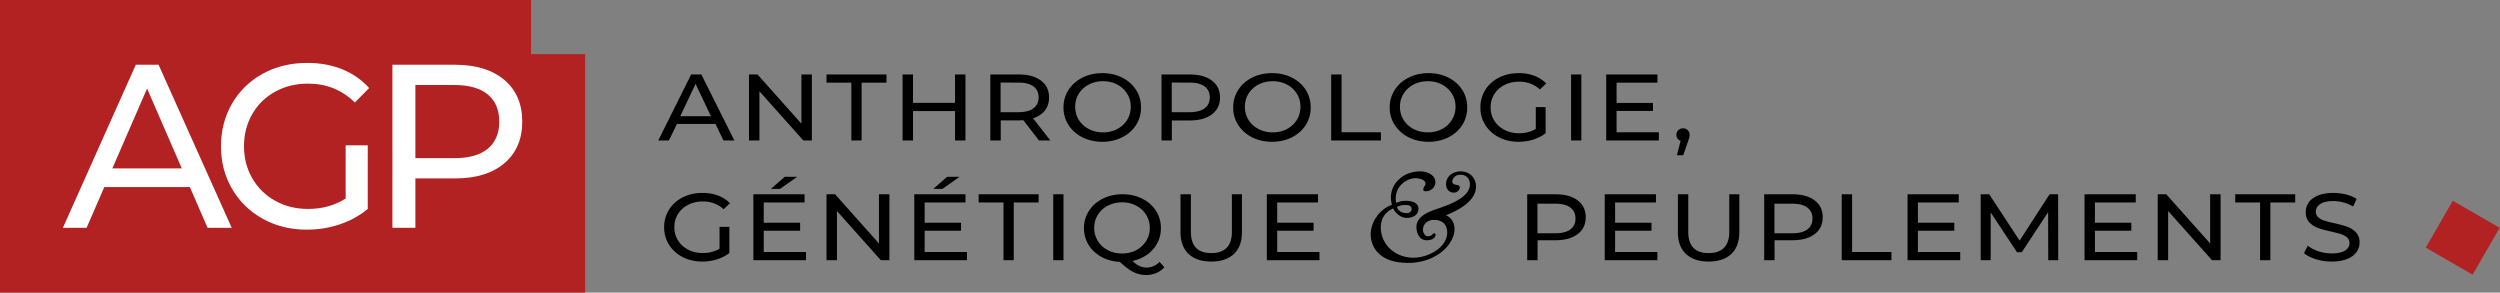 <svg xmlns="http://www.w3.org/2000/svg" width="1709" height="200" fill="none"><rect width="100%" height="100%" fill="#808080" stroke="none"/><path fill="#000" fill-rule="evenodd" d="M753.571 96.92c4.987 0 9.498-1.016 13.535-3.047 4.037-2.032 7.195-4.828 9.475-8.388C778.86 81.925 780 77.916 780 73.46s-1.14-8.464-3.419-12.025c-2.28-3.56-5.438-6.356-9.475-8.388-4.037-2.031-8.548-3.047-13.535-3.047-5.034 0-9.569 1.016-13.606 3.047-4.037 2.032-7.207 4.839-9.51 8.42C728.152 65.05 727 69.048 727 73.46c0 4.412 1.152 8.41 3.455 11.992 2.303 3.582 5.473 6.39 9.51 8.42 4.037 2.032 8.572 3.048 13.606 3.048ZM457.297 96l5.455-11.27h26.354L494.561 96H502l-22.529-45.08h-7.013L450 96h7.297ZM465 79.44l10.5-22.08L486 79.44h-21Zm54.143-17.057V96H512V50.92h5.857l30 33.617V50.92H555V96h-5.857l-30-33.617ZM589.005 96V56.523H606V50.92h-41v5.603h16.995V96h7.01Zm35.138-20.093V96H617V50.92h7.143v19.384h28.714V50.92H660V96h-7.143V75.907h-28.714ZM684.106 96V82.283h12.293c.758 0 1.8-.043 3.126-.129L710.255 96H718l-11.796-15.134c3.506-1.116 6.206-2.898 8.101-5.345 1.895-2.447 2.842-5.41 2.842-8.887 0-4.895-1.847-8.737-5.542-11.528-3.695-2.79-8.764-4.186-15.206-4.186H677V96h7.106ZM684 76.68h12.11c4.511 0 7.954-.878 10.328-2.634 2.375-1.757 3.562-4.263 3.562-7.518 0-3.256-1.187-5.75-3.562-7.486-2.374-1.735-5.817-2.602-10.328-2.602H684v20.24Zm60.325 11.526c2.911 1.516 6.159 2.274 9.745 2.274 3.586 0 6.811-.758 9.674-2.274 2.864-1.517 5.123-3.607 6.776-6.271C772.173 79.27 773 76.292 773 73c0-3.292-.827-6.27-2.48-8.935-1.653-2.664-3.912-4.754-6.776-6.27-2.863-1.517-6.088-2.275-9.674-2.275-3.586 0-6.834.758-9.745 2.274-2.91 1.517-5.192 3.607-6.845 6.271C735.827 66.73 735 69.708 735 73c0 3.292.827 6.27 2.48 8.935 1.653 2.664 3.935 4.754 6.845 6.27ZM801.08 96V82.347h12.247c6.419 0 11.469-1.395 15.151-4.186 3.681-2.79 5.522-6.633 5.522-11.527 0-4.895-1.841-8.737-5.522-11.528-3.682-2.79-8.732-4.186-15.151-4.186H794V96h7.08ZM801 76.68h12.11c4.511 0 7.954-.87 10.328-2.61 2.375-1.741 3.562-4.244 3.562-7.51s-1.187-5.769-3.562-7.51c-2.374-1.74-5.817-2.61-10.328-2.61H801v20.24Zm68.571 20.24c4.987 0 9.498-1.016 13.535-3.047 4.037-2.032 7.195-4.828 9.475-8.388C894.86 81.925 896 77.916 896 73.46s-1.14-8.464-3.419-12.025c-2.28-3.56-5.438-6.356-9.475-8.388-4.037-2.031-8.548-3.047-13.535-3.047-5.034 0-9.569 1.016-13.606 3.047-4.037 2.032-7.207 4.839-9.51 8.42C844.152 65.05 843 69.048 843 73.46c0 4.412 1.152 8.41 3.455 11.992 2.303 3.582 5.473 6.39 9.51 8.42 4.037 2.032 8.572 3.048 13.606 3.048Zm-9.246-8.714c2.911 1.516 6.159 2.274 9.745 2.274 3.586 0 6.811-.758 9.674-2.274 2.864-1.517 5.123-3.607 6.776-6.271C888.173 79.27 889 76.292 889 73c0-3.292-.827-6.27-2.48-8.935-1.653-2.664-3.912-4.754-6.776-6.27-2.863-1.517-6.088-2.275-9.674-2.275-3.586 0-6.834.758-9.745 2.274-2.91 1.517-5.192 3.607-6.845 6.271C851.827 66.73 851 69.708 851 73c0 3.292.827 6.27 2.48 8.935 1.653 2.664 3.935 4.754 6.845 6.27ZM944 96v-5.603h-26.902V50.92H910V96h34Zm46.106-2.127c-4.037 2.031-8.548 3.047-13.535 3.047-5.034 0-9.569-1.016-13.606-3.047-4.037-2.032-7.207-4.839-9.51-8.42C951.152 81.87 950 77.872 950 73.46c0-4.412 1.152-8.41 3.455-11.992 2.303-3.583 5.473-6.39 9.51-8.42 4.037-2.032 8.572-3.048 13.606-3.048 4.987 0 9.498 1.016 13.535 3.047 4.037 2.032 7.195 4.828 9.475 8.388 2.279 3.56 3.419 7.569 3.419 12.025s-1.14 8.464-3.419 12.025c-2.28 3.56-5.438 6.356-9.475 8.388ZM976.07 90.48c-3.586 0-6.834-.758-9.745-2.274-2.91-1.517-5.192-3.607-6.845-6.271C957.827 79.27 957 76.292 957 73c0-3.292.827-6.27 2.48-8.935 1.653-2.664 3.935-4.754 6.845-6.27 2.911-1.517 6.159-2.275 9.745-2.275 3.586 0 6.81.758 9.675 2.274 2.863 1.517 5.122 3.607 6.775 6.271C994.173 66.73 995 69.708 995 73c0 3.292-.827 6.27-2.48 8.935-1.653 2.664-3.912 4.754-6.775 6.27-2.865 1.517-6.089 2.275-9.675 2.275Zm72.06 4.933c-3.22 1.005-6.57 1.507-10.07 1.507-4.93 0-9.38-1.016-13.34-3.047-3.96-2.032-7.07-4.828-9.33-8.388-2.26-3.56-3.39-7.569-3.39-12.025s1.13-8.475 3.39-12.058c2.26-3.582 5.38-6.378 9.36-8.388 3.99-2.01 8.47-3.014 13.45-3.014 3.92 0 7.47.6 10.66 1.802 3.19 1.202 5.9 2.96 8.14 5.275l-4.33 4.063c-3.92-3.538-8.64-5.308-14.19-5.308-3.72 0-7.07.754-10.02 2.261-2.96 1.507-5.28 3.604-6.96 6.291-1.67 2.687-2.51 5.712-2.51 9.076 0 3.32.84 6.324 2.51 9.01 1.68 2.687 4 4.795 6.96 6.324 2.95 1.53 6.27 2.294 9.95 2.294 4.38 0 8.2-.983 11.46-2.95v-14.94h6.71v17.89c-2.42 1.878-5.24 3.32-8.45 4.325ZM1081 50.92h-7V96h7V50.92Zm53 39.477V96h-36V50.92h35.01v5.603h-27.92v13.846h24.87v5.474h-24.87v14.554H1134Zm16.64 15.723 3.2-9.167c.46-1.275.76-2.22.92-2.836a7.57 7.57 0 0 0 .24-1.912c0-1.275-.42-2.342-1.26-3.199-.84-.857-1.9-1.286-3.17-1.286-1.32 0-2.41.418-3.27 1.253-.87.835-1.3 1.913-1.3 3.232 0 .967.26 1.813.78 2.539a4.315 4.315 0 0 0 2.08 1.55l-2.52 9.826h4.3Zm-660.514 71.173c-3.215 1.005-6.569 1.507-10.062 1.507-4.938 0-9.387-1.016-13.347-3.047-3.959-2.032-7.069-4.828-9.328-8.388-2.259-3.561-3.389-7.569-3.389-12.025s1.13-8.475 3.389-12.058c2.259-3.582 5.38-6.378 9.363-8.388 3.983-2.009 8.467-3.014 13.451-3.014 3.913 0 7.465.601 10.656 1.802 3.191 1.201 5.905 2.96 8.141 5.275l-4.332 4.063c-3.913-3.538-8.642-5.308-14.185-5.308-3.727 0-7.069.754-10.027 2.261-2.958 1.507-5.276 3.604-6.953 6.291-1.677 2.687-2.515 5.712-2.515 9.076 0 3.32.838 6.324 2.515 9.01 1.677 2.687 3.995 4.795 6.953 6.324s6.277 2.294 9.957 2.294c4.379 0 8.199-.983 11.46-2.949v-14.941h6.708v17.89c-2.423 1.878-5.241 3.32-8.455 4.325Zm43.153-48.173L545 120.84h-8.512L527 129.12h6.279ZM551 172.277v5.603h-36V132.8h35.008v5.603h-27.921v13.846h24.874v5.474h-24.874v14.554H551Zm21.143 5.603v-33.617l30 33.617H608V132.8h-7.143v33.617l-30-33.617H565v45.08h7.143ZM656 120.84l-11.721 8.28H638l9.488-8.28H656Zm5 57.04v-5.603h-28.913v-14.554h24.874v-5.474h-24.874v-13.846h27.921V132.8H625v45.08h36Zm32.005-39.477v39.477h-7.01v-39.477H669V132.8h41v5.603h-16.995ZM727 177.88V132.8h-7v45.08h7Zm63.415 8.763c-2.121.905-4.406 1.357-6.857 1.357-3.111 0-6.021-.679-8.731-2.036s-5.809-3.674-9.296-6.949c-4.666-.215-8.872-1.357-12.619-3.425-3.747-2.069-6.669-4.816-8.766-8.242-2.097-3.425-3.146-7.228-3.146-11.408 0-4.352 1.143-8.295 3.429-11.829 2.285-3.533 5.431-6.302 9.437-8.305 4.006-2.004 8.507-3.006 13.503-3.006 4.948 0 9.426 1.002 13.432 3.006 4.006 2.003 7.14 4.761 9.402 8.273 2.262 3.512 3.393 7.466 3.393 11.861 0 3.706-.813 7.11-2.439 10.213-1.626 3.102-3.911 5.709-6.857 7.821-2.945 2.111-6.327 3.576-10.144 4.395 1.649 1.594 3.24 2.747 4.771 3.458 1.532.711 3.099 1.067 4.702 1.067 3.487 0 6.503-1.293 9.048-3.879L796 182.7a16.283 16.283 0 0 1-5.585 3.943ZM767.07 173.28c-3.586 0-6.834-.758-9.745-2.274-2.91-1.517-5.192-3.607-6.845-6.271-1.653-2.664-2.48-5.643-2.48-8.935 0-3.292.827-6.271 2.48-8.935 1.653-2.664 3.935-4.754 6.845-6.271 2.911-1.516 6.159-2.274 9.745-2.274 3.539 0 6.752.758 9.64 2.274 2.887 1.517 5.157 3.607 6.81 6.271 1.653 2.664 2.48 5.643 2.48 8.935 0 3.292-.827 6.271-2.48 8.935-1.653 2.664-3.923 4.754-6.81 6.271-2.888 1.516-6.101 2.274-9.64 2.274Zm76.396.355c-3.689 3.443-8.844 5.165-15.466 5.165s-11.777-1.733-15.466-5.198c-3.689-3.465-5.534-8.446-5.534-14.943V132.8h7.095v25.599c0 9.746 4.658 14.619 13.976 14.619 4.54 0 8.017-1.202 10.429-3.606 2.412-2.404 3.618-6.075 3.618-11.013V132.8H849v25.859c0 6.54-1.845 11.532-5.534 14.976ZM902 177.88v-5.603h-28.913v-14.554h24.874v-5.474h-24.874v-13.846h27.921V132.8H866v45.08h36Zm92.316-21.231c0 10.196-12.316 23.071-31.642 23.071-24.473 0-25.634-16.298-25.673-19.185l-.001-.171c0-8.468 5.779-17.195 14.589-20.392-.568-1.555-.757-3.37-.757-5.012 0-10.023 8.905-17.8 19.8-17.8 4.926 0 10.61 2.333 10.61 7.431 0 3.197-2.842 6.135-6.442 6.135-1.232 0-1.8-.086-1.8-1.123 0-1.259.476-1.921.895-2.503.328-.457.621-.864.621-1.472 0-2.851-4.548-3.802-6.916-3.802-5.116 0-13.453 4.407-13.453 13.912 0 .864 0 1.901.285 2.938.646-.203 1.146-.388 1.587-.55 1.435-.53 2.258-.833 5.518-.833 3.505 0 8.147 1.383 8.147 5.271 0 4.234-3.694 6.394-7.958 6.394-4.168 0-7.768-3.197-9.379-6.48-5.684 2.592-8.431 7.172-8.431 12.961 0 11.492 9.568 20.738 22.358 20.738 10.042 0 23.021-6.912 23.021-17.195 0-5.271-3.032-8.641-9-8.641-4.548 0-7.579 2.851-7.579 6.913 0 1.469 1.326 4.234 3.221 4.234 2.072 0 2.746-.702 3.274-1.253.341-.356.621-.648 1.178-.648.379 0 .948 0 .948.691 0 2.679-2.842 3.975-5.969 3.975-5.305 0-7.105-5.271-7.105-8.987 0-7.431 8.337-10.542 14.779-12.702 7.579-2.592 21.788-7.517 21.788-16.504 0-3.975-2.56-6.826-7.009-6.567-3.032.086-5.021 2.679-5.021 4.493 0 1.868 1.421 2.127 2.766 2.371 1.206.22 2.35.428 2.35 1.777 0 1.555-1.611 3.543-3.979 3.543-3.695 0-5.4-2.765-5.4-5.876 0-5.098 4.453-8.641 9.852-8.641 6.541 0 10.611 4.666 10.611 10.369 0 9.851-11.937 16.245-20.558 19.615 4.074 1.814 5.874 5.444 5.874 9.505Zm-32.297-10.969c-3.654 0-5.961-1.153-7.019-4.202 1.827-.988 3.558-1.318 5.673-1.318 2.308 0 4.327.494 4.327 2.801 0 1.318-1.442 2.719-2.981 2.719Zm89.061 18.547v13.653H1044V132.8h19.33c6.42 0 11.47 1.395 15.15 4.186 3.68 2.791 5.52 6.633 5.52 11.528 0 4.894-1.84 8.737-5.52 11.527-3.68 2.791-8.73 4.186-15.15 4.186h-12.25Zm12.03-4.747H1051v-20.24h12.11c4.51 0 7.95.87 10.33 2.611 2.37 1.74 3.56 4.243 3.56 7.509s-1.19 5.769-3.56 7.509c-2.38 1.741-5.82 2.611-10.33 2.611Zm69.89 12.797v5.603h-36V132.8h35.01v5.603h-27.92v13.846h24.87v5.474h-24.87v14.554H1133Zm35 6.523c6.62 0 11.78-1.722 15.47-5.165 3.69-3.444 5.53-8.436 5.53-14.976V132.8h-6.88v25.599c0 4.938-1.21 8.609-3.62 11.013s-5.89 3.606-10.43 3.606c-9.32 0-13.98-4.873-13.98-14.619V132.8H1147v25.859c0 6.497 1.84 11.478 5.53 14.943 3.69 3.465 8.85 5.198 15.47 5.198Zm45.08-14.573v13.653H1206V132.8h19.33c6.42 0 11.47 1.395 15.15 4.186 3.68 2.791 5.52 6.633 5.52 11.528 0 4.894-1.84 8.737-5.52 11.527-3.68 2.791-8.73 4.186-15.15 4.186h-12.25Zm12.03-4.747H1213v-20.24h12.11c4.51 0 7.95.87 10.33 2.611 2.37 1.74 3.56 4.243 3.56 7.509s-1.19 5.769-3.56 7.509c-2.38 1.741-5.82 2.611-10.33 2.611Zm67.89 12.797v5.603h-34V132.8h7.1v39.477h26.9Zm47 5.603v-5.603h-28.91v-14.554h24.87v-5.474h-24.87v-13.846h27.92V132.8H1304v45.08h36Zm20.83-32.651v32.651H1354V132.8h5.83l20.78 31.685 20.49-31.685h5.83l.07 45.08h-6.83l-.07-32.844-18 27.37h-3.27l-18-27.177ZM1461 177.88v-5.603h-28.91v-14.554h24.87v-5.474h-24.87v-13.846h27.92V132.8H1425v45.08h36Zm21.14-33.617v33.617H1475V132.8h5.86l30 33.617V132.8h7.14v45.08h-5.86l-30-33.617Zm69.87 33.617v-39.477H1569V132.8h-41v5.603h16.99v39.477h7.02Zm52.46-.817c-2.87 1.158-6.39 1.737-10.58 1.737-3.71 0-7.29-.535-10.75-1.606-3.45-1.07-6.17-2.457-8.14-4.161l2.61-5.111c1.88 1.573 4.29 2.85 7.22 3.833 2.94.983 5.96 1.475 9.06 1.475 4.09 0 7.15-.645 9.17-1.933 2.02-1.289 3.03-3.004 3.03-5.144 0-1.573-.55-2.851-1.66-3.834-1.1-.983-2.46-1.737-4.08-2.261-1.63-.524-3.92-1.114-6.88-1.769-3.71-.83-6.71-1.66-8.99-2.49-2.28-.83-4.23-2.108-5.85-3.834-1.62-1.725-2.43-4.052-2.43-6.979 0-2.446.69-4.653 2.08-6.618 1.38-1.966 3.49-3.539 6.31-4.719 2.82-1.179 6.32-1.769 10.5-1.769 2.92 0 5.78.349 8.6 1.048 2.82.699 5.24 1.704 7.27 3.015l-2.33 5.242a26.581 26.581 0 0 0-6.63-2.785c-2.35-.633-4.65-.95-6.91-.95-3.99 0-6.99.677-8.99 2.032-1.99 1.354-2.99 3.101-2.99 5.242 0 1.573.56 2.851 1.69 3.834 1.13.983 2.53 1.747 4.19 2.293 1.67.546 3.94 1.125 6.81 1.737 3.71.83 6.7 1.66 8.95 2.49 2.26.83 4.2 2.097 5.82 3.801 1.62 1.703 2.43 3.997 2.43 6.88 0 2.403-.7 4.598-2.11 6.586-1.42 1.988-3.55 3.561-6.42 4.718Z" clip-rule="evenodd"/><path fill="#B22222" d="M0 37h400v163H0z"/><path fill="#B22222" d="M0 0h363v39H0z"/><path fill="#fff" fill-rule="evenodd" d="M59.194 155.731 71.3 127.866h58.487l12.106 27.865h16.509L108.405 44.269H92.84L43 155.73h16.194Zm41.35-95.22 23.74 54.616H76.803l23.741-54.616Z" clip-rule="evenodd"/><path fill="#fff" d="M236.294 99.363h15.096v43.467c-5.451 4.564-11.794 8.067-19.027 10.508-7.233 2.441-14.781 3.662-22.644 3.662-11.112 0-21.123-2.468-30.034-7.404-8.911-4.935-15.908-11.729-20.992-20.38-5.085-8.65-7.627-18.389-7.627-29.216 0-10.827 2.542-20.592 7.627-29.296 5.084-8.704 12.108-15.497 21.071-20.38 8.963-4.883 19.053-7.324 30.27-7.324 8.806 0 16.799 1.46 23.98 4.379 7.181 2.919 13.287 7.19 18.319 12.817l-9.749 9.871c-8.806-8.598-19.446-12.897-31.921-12.897-8.387 0-15.908 1.831-22.565 5.493-6.657 3.662-11.872 8.757-15.646 15.285-3.774 6.528-5.661 13.879-5.661 22.052 0 8.067 1.887 15.365 5.661 21.892 3.774 6.528 8.989 11.65 15.646 15.365s14.126 5.573 22.408 5.573c9.854 0 18.45-2.389 25.788-7.165V99.363Z"/><path fill="#fff" fill-rule="evenodd" d="M344.749 54.619c-8.168-6.9-19.372-10.35-33.613-10.35h-42.879V155.73h15.707v-33.757h27.172c14.241 0 25.445-3.45 33.613-10.35 8.167-6.9 12.251-16.4 12.251-28.502s-4.084-21.603-12.251-28.503Zm-11.309 47.053c-5.236 4.299-12.827 6.449-22.775 6.449h-26.701V58.122h26.701c9.948 0 17.539 2.15 22.775 6.449 5.235 4.3 7.853 10.483 7.853 18.55 0 8.068-2.618 14.252-7.853 18.551Z" clip-rule="evenodd"/><path fill="#B22222" d="m1676.73 137.229 32.043 18.5-18.5 32.043-32.043-18.5z"/></svg>